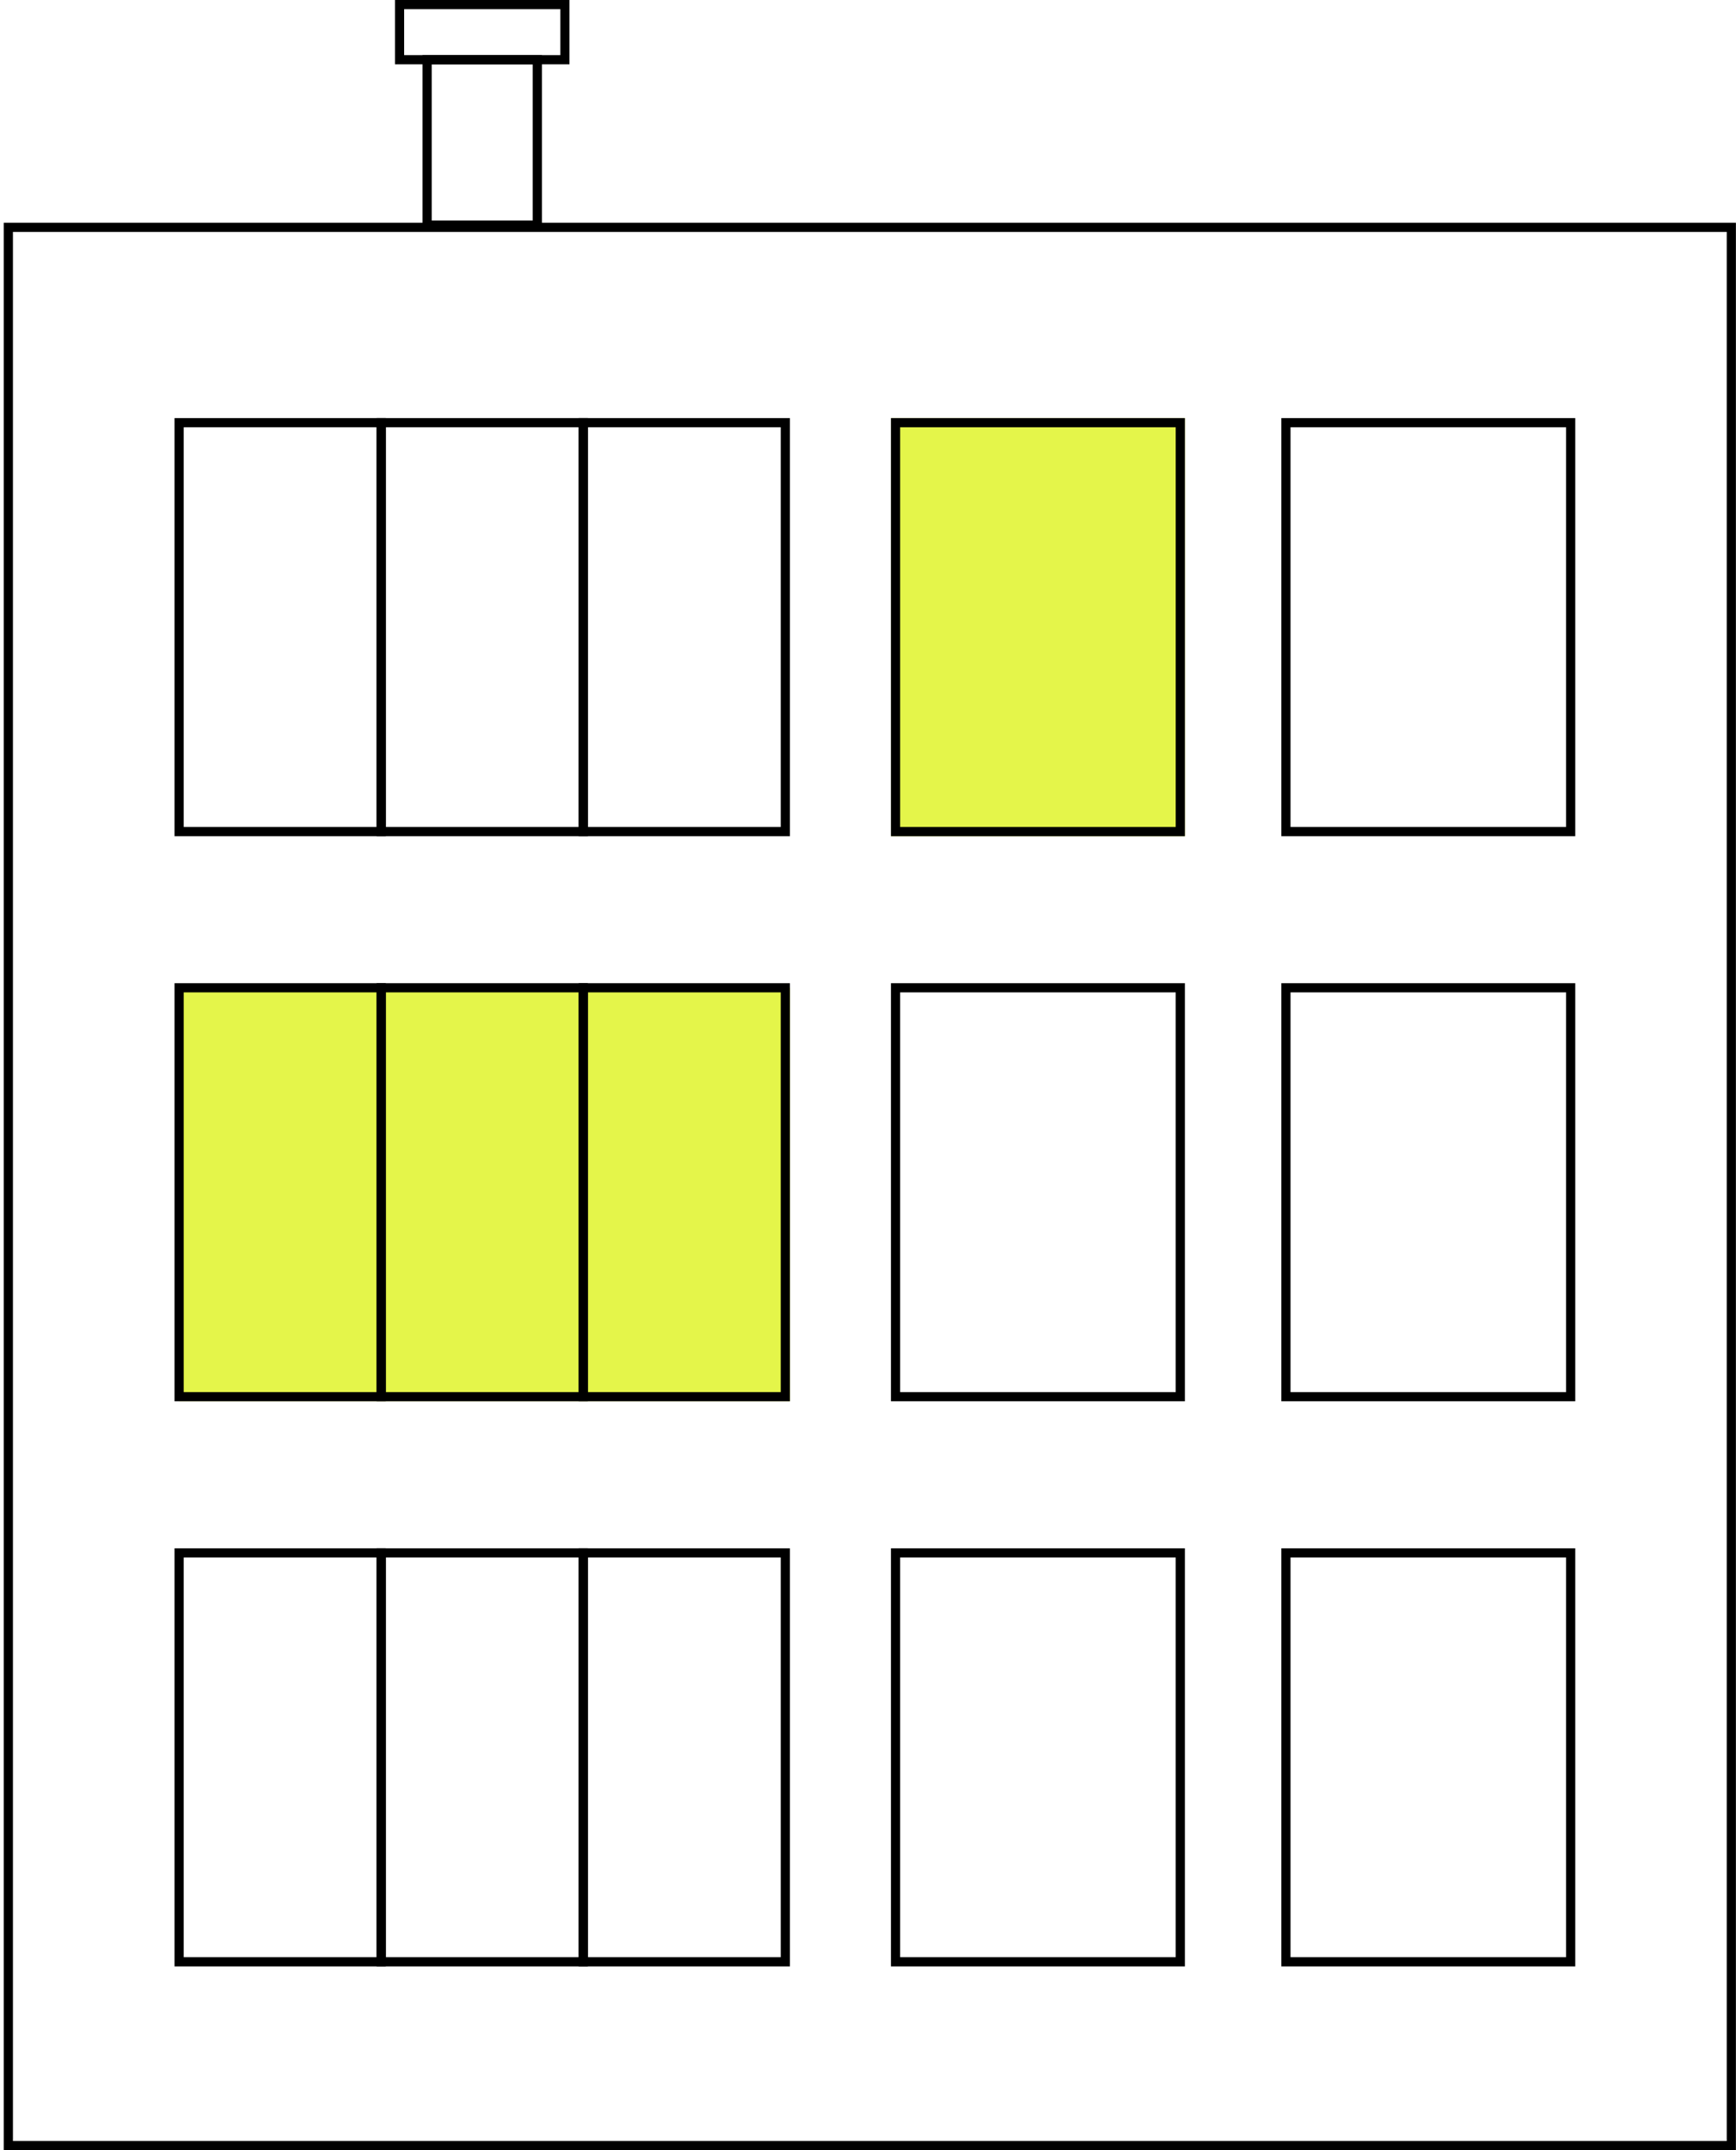 <?xml version="1.0" encoding="UTF-8"?> <svg xmlns="http://www.w3.org/2000/svg" width="378" height="468" viewBox="0 0 378 468" fill="none"> <path d="M376.982 466.999V49.48H1.816V466.999H376.982Z" stroke="black" stroke-width="2"></path> <rect x="194" y="91" width="64" height="91" fill="#E4F54A"></rect> <rect x="39" y="215" width="133" height="90" fill="#E4F54A"></rect> <rect x="87" y="1" width="36" height="12" stroke="black" stroke-width="2"></rect> <rect x="93" y="13" width="24" height="36" stroke="black" stroke-width="2"></rect> <rect x="39" y="92" width="44" height="89" stroke="black" stroke-width="2"></rect> <rect x="83" y="92" width="44" height="89" stroke="black" stroke-width="2"></rect> <rect x="127" y="92" width="44" height="89" stroke="black" stroke-width="2"></rect> <rect x="195" y="92" width="62" height="89" stroke="black" stroke-width="2"></rect> <rect x="195" y="215" width="62" height="89" stroke="black" stroke-width="2"></rect> <rect x="195" y="338" width="62" height="89" stroke="black" stroke-width="2"></rect> <rect x="280" y="92" width="62" height="89" stroke="black" stroke-width="2"></rect> <rect x="280" y="215" width="62" height="89" stroke="black" stroke-width="2"></rect> <rect x="280" y="338" width="62" height="89" stroke="black" stroke-width="2"></rect> <rect x="39" y="215" width="44" height="89" stroke="black" stroke-width="2"></rect> <rect x="83" y="215" width="44" height="89" stroke="black" stroke-width="2"></rect> <rect x="127" y="215" width="44" height="89" stroke="black" stroke-width="2"></rect> <rect x="39" y="338" width="44" height="89" stroke="black" stroke-width="2"></rect> <rect x="83" y="338" width="44" height="89" stroke="black" stroke-width="2"></rect> <rect x="127" y="338" width="44" height="89" stroke="black" stroke-width="2"></rect> </svg> 
